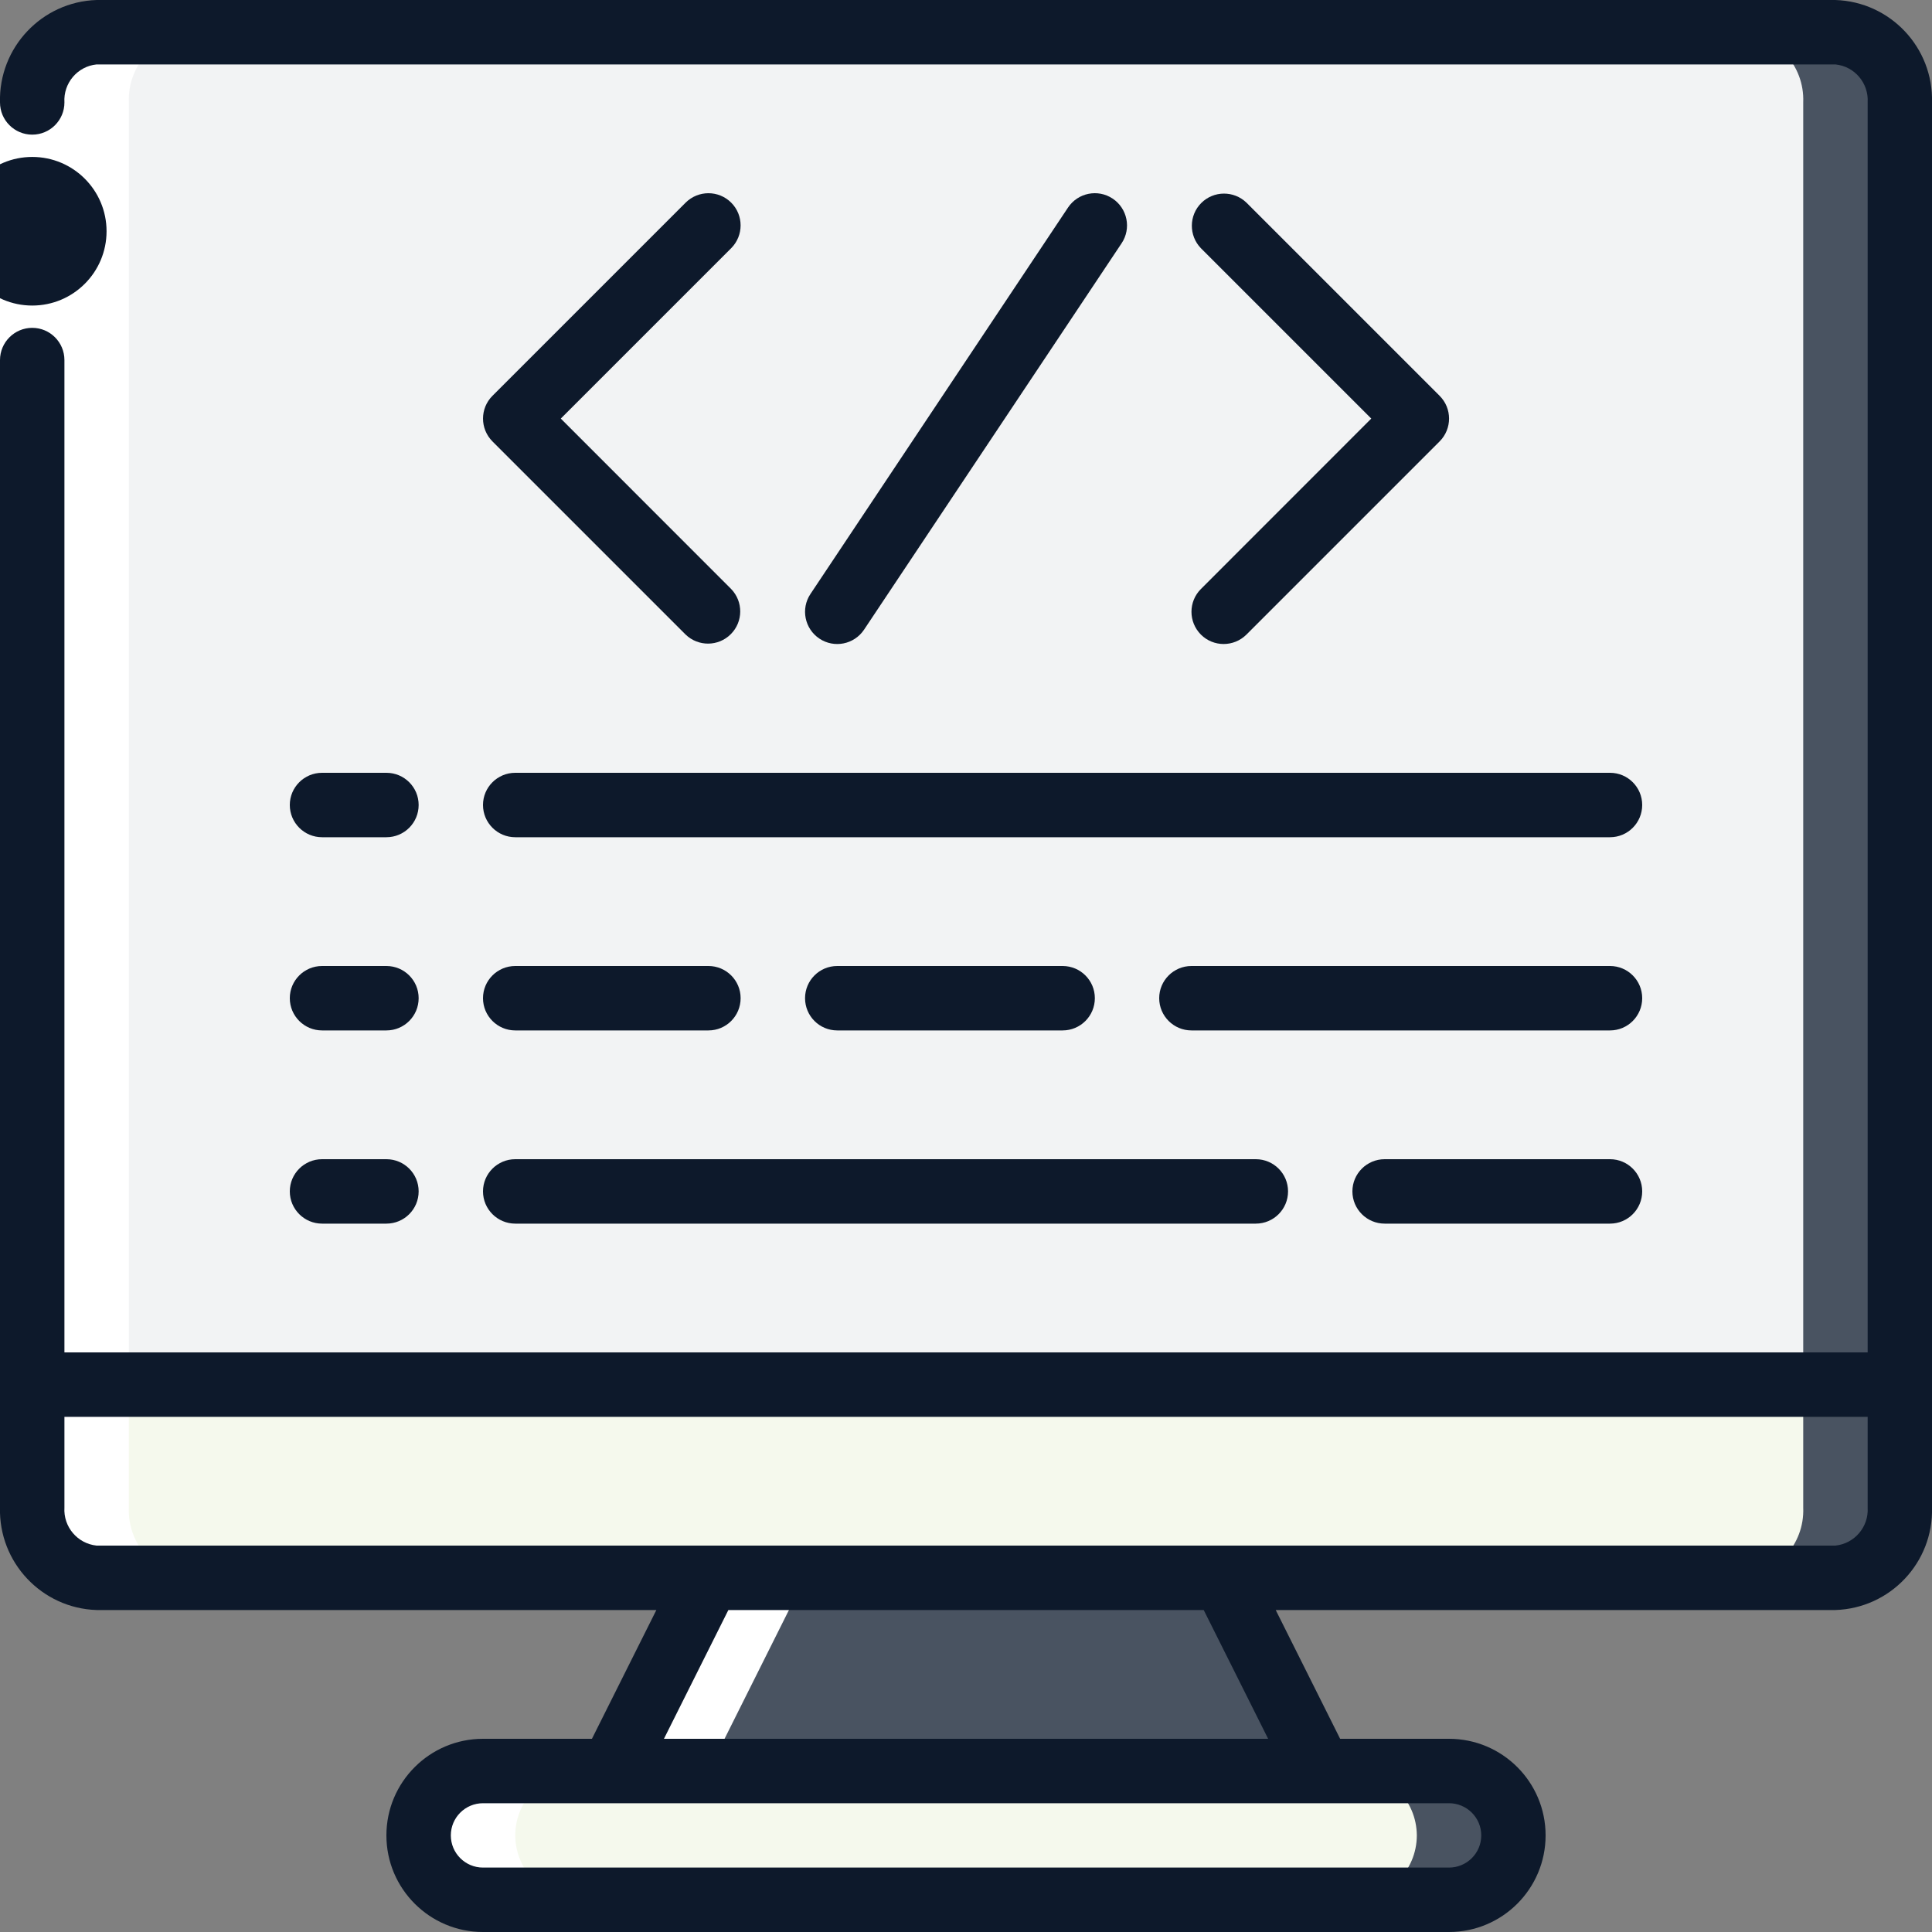 <?xml version="1.0" encoding="UTF-8"?>
<svg width="26px" height="26px" viewBox="0 0 26 26" version="1.1" xmlns="http://www.w3.org/2000/svg" xmlns:xlink="http://www.w3.org/1999/xlink">
    <rect x="0" y="0" width="26" height="26" fill="#808080" stroke="none"/>
    <title>Group 14</title>
    <g id="Screendesign" stroke="none" stroke-width="1" fill="none" fill-rule="evenodd">
        <g id="01_Startseite_Farbkonzept_01-" transform="translate(-198, -1950)" fill-rule="nonzero">
            <g id="Group-24" transform="translate(184, 1334)">
                <g id="Group-14" transform="translate(14, 616)">
                    <path d="M25.567,18.633 L25.567,20.289 C25.587,20.788 25.2,21.21 24.7,21.233 L1.3,21.233 C0.801,21.21 0.414,20.788 0.434,20.289 L0.434,18.633 L25.567,18.633 Z" id="Shape" fill="#F5F9ED"></path>
                    <path d="M24.267,18.633 L24.267,20.289 C24.287,20.788 23.9,21.21 23.4,21.233 L24.7,21.233 C25.2,21.21 25.587,20.788 25.567,20.289 L25.567,18.633 L24.267,18.633 Z" id="Shape" fill="#495361"></path>
                    <path d="M25.567,1.378 L25.567,18.633 L0.434,18.633 L0.434,1.378 C0.414,0.879 0.801,0.457 1.3,0.433 L24.7,0.433 C25.2,0.457 25.587,0.879 25.567,1.378 Z" id="Shape" fill="#F2F3F4"></path>
                    <path d="M24.7,0.433 L23.4,0.433 C23.9,0.457 24.287,0.879 24.267,1.378 L24.267,18.633 L25.567,18.633 L25.567,1.378 C25.587,0.879 25.2,0.457 24.7,0.433 Z" id="Shape" fill="#495361"></path>
                    <polygon id="Shape" fill="#495361" points="17.767 23.833 8.234 23.833 9.534 21.233 16.467 21.233"></polygon>
                    <path d="M20.367,24.7 C20.366,25.178 19.979,25.565 19.5,25.567 L6.5,25.567 C6.023,25.563 5.637,25.177 5.634,24.7 C5.635,24.222 6.022,23.835 6.5,23.833 L19.5,23.833 C19.978,23.837 20.364,24.223 20.367,24.7 Z" id="Shape" fill="#F5F9ED"></path>
                    <path d="M20.111,24.089 C19.951,23.924 19.73,23.832 19.5,23.833 L18.2,23.833 C18.678,23.837 19.064,24.223 19.067,24.7 C19.066,25.178 18.679,25.565 18.2,25.567 L19.5,25.567 C19.979,25.565 20.366,25.178 20.367,24.7 C20.368,24.47 20.276,24.25 20.111,24.089 Z" id="Shape" fill="#495361"></path>
                    <polygon id="Shape" fill="#FFFFFF" points="9.534 23.833 10.834 21.233 9.534 21.233 8.234 23.833"></polygon>
                    <path d="M7.8,23.833 L6.5,23.833 C6.022,23.835 5.635,24.222 5.634,24.7 C5.637,25.177 6.023,25.563 6.5,25.567 L7.8,25.567 C7.323,25.563 6.937,25.177 6.934,24.7 C6.935,24.222 7.322,23.835 7.8,23.833 Z" id="Shape" fill="#FFFFFF"></path>
                    <path d="M1.3,21.233 L2.6,21.233 C2.101,21.21 1.714,20.788 1.734,20.289 L1.734,1.378 C1.714,0.879 2.101,0.457 2.6,0.433 L1.3,0.433 C0.801,0.457 0.414,0.879 0.434,1.378 L0.434,20.289 C0.414,20.788 0.801,21.21 1.3,21.233 Z" id="Shape" fill="#FFFFFF"></path>
                    <polygon id="Rectangle-path" fill="#FFFFFF" points="0 1.379 0.867 1.379 0.867 4.846 0 4.846"></polygon>
                    <path d="M9.84,2.727 C9.671,2.558 9.397,2.558 9.227,2.727 L6.627,5.327 C6.458,5.496 6.458,5.77 6.627,5.94 L9.227,8.54 C9.397,8.704 9.668,8.702 9.835,8.534 C10.002,8.367 10.004,8.097 9.84,7.927 L7.547,5.633 L9.84,3.34 C10.009,3.17 10.009,2.896 9.84,2.727 L9.84,2.727 Z" id="Shape" fill="#0D192B"></path>
                    <path d="M16.161,8.54 C16.33,8.709 16.604,8.709 16.774,8.54 L19.374,5.94 C19.543,5.77 19.543,5.496 19.374,5.327 L16.774,2.727 C16.604,2.563 16.333,2.565 16.166,2.732 C15.999,2.899 15.997,3.17 16.161,3.34 L18.454,5.633 L16.161,7.927 C15.992,8.096 15.992,8.37 16.161,8.54 Z" id="Shape" fill="#0D192B"></path>
                    <path d="M11.628,8.474 L15.094,3.274 C15.227,3.075 15.173,2.806 14.974,2.673 C14.775,2.54 14.506,2.594 14.373,2.793 L10.907,7.993 C10.774,8.192 10.828,8.461 11.027,8.594 C11.226,8.727 11.495,8.673 11.628,8.474 Z" id="Shape" fill="#0D192B"></path>
                    <path d="M4.334,11.267 L5.2,11.267 C5.44,11.267 5.634,11.073 5.634,10.833 C5.634,10.594 5.44,10.4 5.2,10.4 L4.334,10.4 C4.095,10.4 3.9,10.594 3.9,10.833 C3.9,11.073 4.095,11.267 4.334,11.267 Z" id="Shape" fill="#0D192B"></path>
                    <path d="M6.934,11.267 L21.667,11.267 C21.906,11.267 22.1,11.073 22.1,10.833 C22.1,10.594 21.906,10.4 21.667,10.4 L6.934,10.4 C6.695,10.4 6.5,10.594 6.5,10.833 C6.5,11.073 6.695,11.267 6.934,11.267 Z" id="Shape" fill="#0D192B"></path>
                    <path d="M4.334,13.867 L5.2,13.867 C5.44,13.867 5.634,13.673 5.634,13.433 C5.634,13.194 5.44,13 5.2,13 L4.334,13 C4.095,13 3.9,13.194 3.9,13.433 C3.9,13.673 4.095,13.867 4.334,13.867 Z" id="Shape" fill="#0D192B"></path>
                    <path d="M21.667,13 L16.034,13 C15.795,13 15.6,13.194 15.6,13.433 C15.6,13.673 15.795,13.867 16.034,13.867 L21.667,13.867 C21.906,13.867 22.1,13.673 22.1,13.433 C22.1,13.194 21.906,13 21.667,13 Z" id="Shape" fill="#0D192B"></path>
                    <path d="M11.267,13 C11.028,13 10.834,13.194 10.834,13.433 C10.834,13.673 11.028,13.867 11.267,13.867 L14.3,13.867 C14.54,13.867 14.734,13.673 14.734,13.433 C14.734,13.194 14.54,13 14.3,13 L11.267,13 Z" id="Shape" fill="#0D192B"></path>
                    <path d="M6.934,13.867 L9.534,13.867 C9.773,13.867 9.967,13.673 9.967,13.433 C9.967,13.194 9.773,13 9.534,13 L6.934,13 C6.695,13 6.5,13.194 6.5,13.433 C6.5,13.673 6.695,13.867 6.934,13.867 Z" id="Shape" fill="#0D192B"></path>
                    <path d="M4.334,16.467 L5.2,16.467 C5.44,16.467 5.634,16.273 5.634,16.033 C5.634,15.794 5.44,15.6 5.2,15.6 L4.334,15.6 C4.095,15.6 3.9,15.794 3.9,16.033 C3.9,16.273 4.095,16.467 4.334,16.467 Z" id="Shape" fill="#0D192B"></path>
                    <path d="M21.667,15.6 L18.634,15.6 C18.395,15.6 18.2,15.794 18.2,16.033 C18.2,16.273 18.395,16.467 18.634,16.467 L21.667,16.467 C21.906,16.467 22.1,16.273 22.1,16.033 C22.1,15.794 21.906,15.6 21.667,15.6 Z" id="Shape" fill="#0D192B"></path>
                    <path d="M6.934,16.467 L16.9,16.467 C17.14,16.467 17.334,16.273 17.334,16.033 C17.334,15.794 17.14,15.6 16.9,15.6 L6.934,15.6 C6.695,15.6 6.5,15.794 6.5,16.033 C6.5,16.273 6.695,16.467 6.934,16.467 Z" id="Shape" fill="#0D192B"></path>
                    <circle id="Oval" fill="#0D192B" cx="0.434" cy="3.112" r="1"></circle>
                    <path d="M24.7,0 L1.3,0 C0.562,0.024 -0.019,0.64 0,1.379 C0,1.618 0.195,1.812 0.434,1.812 C0.673,1.812 0.867,1.618 0.867,1.379 C0.851,1.119 1.042,0.893 1.3,0.867 L24.7,0.867 C24.959,0.893 25.15,1.119 25.134,1.379 L25.134,18.2 L0.867,18.2 L0.867,4.846 C0.867,4.606 0.673,4.412 0.434,4.412 C0.195,4.412 0,4.606 0,4.846 L0,20.288 C-0.019,21.027 0.562,21.643 1.3,21.667 L8.833,21.667 L7.966,23.4 L6.5,23.4 C5.783,23.4 5.2,23.982 5.2,24.7 C5.2,25.418 5.783,26 6.5,26 L19.5,26 C20.218,26 20.8,25.418 20.8,24.7 C20.8,23.982 20.218,23.4 19.5,23.4 L18.035,23.4 L17.168,21.667 L24.7,21.667 C25.439,21.643 26.02,21.027 26,20.288 L26,1.379 C26.02,0.64 25.439,0.024 24.7,0 L24.7,0 Z M19.934,24.7 C19.934,24.939 19.74,25.133 19.5,25.133 L6.5,25.133 C6.261,25.133 6.067,24.939 6.067,24.7 C6.067,24.461 6.261,24.267 6.5,24.267 L19.5,24.267 C19.74,24.267 19.934,24.461 19.934,24.7 Z M17.066,23.4 L8.935,23.4 L9.802,21.667 L16.199,21.667 L17.066,23.4 Z M24.7,20.8 L1.3,20.8 C1.042,20.773 0.851,20.547 0.867,20.288 L0.867,19.067 L25.134,19.067 L25.134,20.288 C25.15,20.547 24.959,20.773 24.7,20.8 Z" id="Shape" fill="#0D192B"></path>
                </g>
            </g>
        </g>
    </g>
</svg>